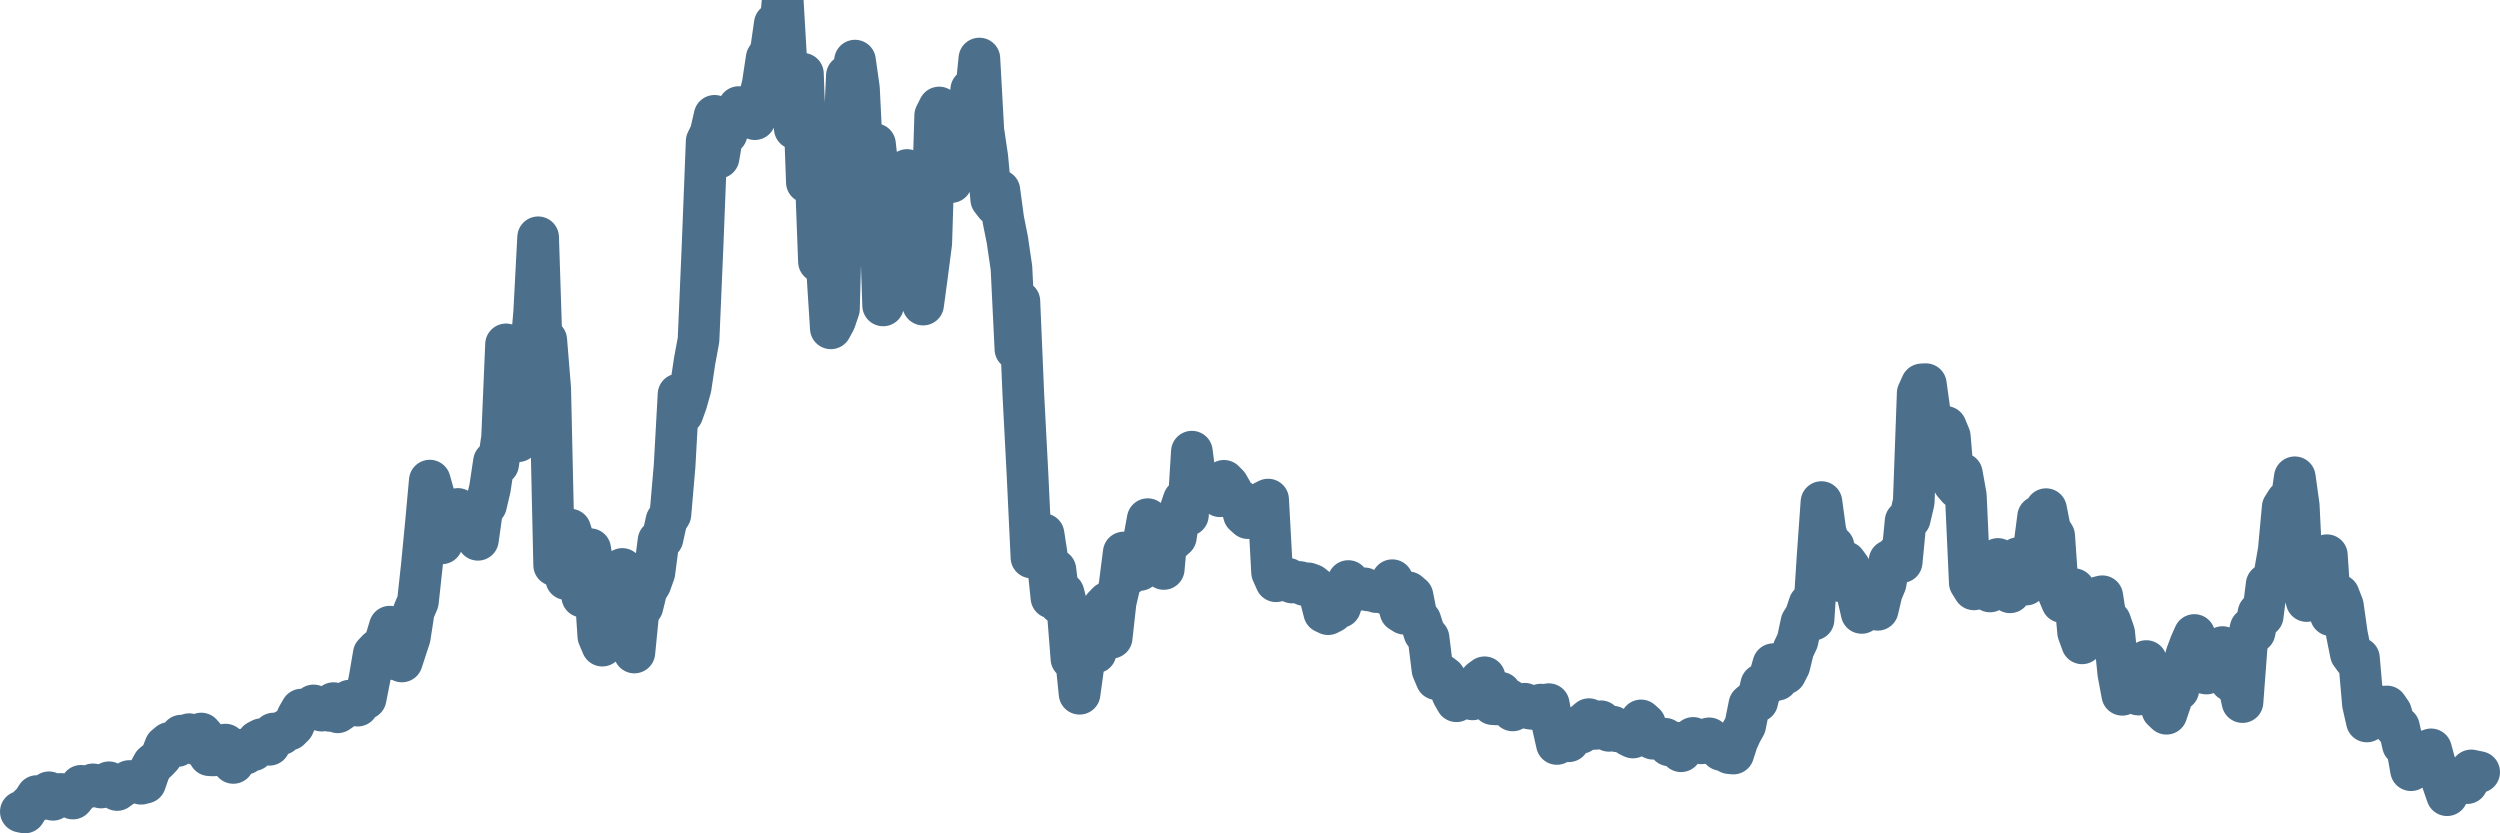 <svg width="120px" height="40px" viewBox="0 0 120 40" xmlns="http://www.w3.org/2000/svg"><path stroke="#4C6F8C" stroke-width="2" fill="none" stroke-linecap="round" stroke-linejoin="round" d="M1.00,38.96 L1.19,39.00 L1.38,38.70 L1.58,38.51 L1.77,38.21 L1.96,38.25 L2.15,38.35 L2.35,38.03 L2.54,38.39 L2.73,38.12 L2.92,38.11 L3.12,38.15 L3.31,38.21 L3.50,38.33 L3.69,38.09 L3.89,37.72 L4.08,37.81 L4.27,37.78 L4.46,37.65 L4.66,37.68 L4.85,37.80 L5.04,37.66 L5.23,37.55 L5.43,37.82 L5.62,37.92 L5.81,37.78 L6.00,37.67 L6.20,37.49 L6.39,37.49 L6.58,37.55 L6.77,37.62 L6.97,37.57 L7.16,37.02 L7.35,36.67 L7.54,36.52 L7.74,36.31 L7.93,35.82 L8.12,35.66 L8.31,35.66 L8.51,35.81 L8.70,35.31 L8.89,35.62 L9.08,35.24 L9.28,35.29 L9.47,35.75 L9.66,35.21 L9.85,35.43 L10.05,36.25 L10.24,36.26 L10.43,35.79 L10.62,35.86 L10.82,35.74 L11.01,35.93 L11.20,36.62 L11.39,35.99 L11.59,35.99 L11.78,36.18 L11.97,35.94 L12.16,36.01 L12.36,35.58 L12.55,35.48 L12.74,35.69 L12.93,35.75 L13.13,35.21 L13.32,35.31 L13.51,35.24 L13.70,35.05 L13.90,35.02 L14.09,34.83 L14.28,34.39 L14.47,34.06 L14.67,34.15 L14.86,34.03 L15.05,33.86 L15.24,33.92 L15.44,34.11 L15.63,34.02 L15.82,34.12 L16.01,33.75 L16.21,34.19 L16.40,34.06 L16.59,33.89 L16.78,33.63 L16.98,33.79 L17.17,33.87 L17.36,33.58 L17.55,33.53 L17.75,32.51 L17.94,31.39 L18.13,31.19 L18.32,31.38 L18.52,30.71 L18.71,30.08 L18.90,31.64 L19.09,31.06 L19.29,31.75 L19.48,31.17 L19.67,30.59 L19.86,29.35 L20.06,28.88 L20.25,27.13 L20.44,25.16 L20.63,23.07 L20.83,23.78 L21.02,25.90 L21.21,26.08 L21.40,25.16 L21.60,25.41 L21.79,25.13 L21.98,24.43 L22.17,25.39 L22.37,25.03 L22.56,24.94 L22.75,25.15 L22.94,25.91 L23.14,24.49 L23.33,24.24 L23.52,23.43 L23.71,22.16 L23.91,22.28 L24.10,21.01 L24.29,16.53 L24.48,20.58 L24.68,20.61 L24.87,21.18 L25.06,17.22 L25.25,17.17 L25.45,17.21 L25.64,15.00 L25.83,11.39 L26.02,17.25 L26.22,16.32 L26.41,18.65 L26.60,27.13 L26.79,26.48 L26.99,26.68 L27.18,27.80 L27.37,25.42 L27.56,26.01 L27.76,27.16 L27.95,28.64 L28.14,26.77 L28.33,26.36 L28.53,27.70 L28.72,30.54 L28.91,30.99 L29.10,29.07 L29.30,29.01 L29.49,27.48 L29.68,29.10 L29.87,27.31 L30.07,29.18 L30.26,29.83 L30.45,31.32 L30.64,29.40 L30.84,29.11 L31.03,28.33 L31.22,28.02 L31.41,27.49 L31.61,25.95 L31.80,25.85 L31.99,24.99 L32.18,24.69 L32.38,22.37 L32.57,18.93 L32.76,19.85 L32.95,19.32 L33.15,18.61 L33.34,17.34 L33.53,16.31 L33.72,11.87 L33.92,6.78 L34.11,6.39 L34.30,5.56 L34.49,7.57 L34.69,6.41 L34.88,6.41 L35.07,5.77 L35.26,5.59 L35.46,5.14 L35.65,5.28 L35.84,5.42 L36.03,5.36 L36.23,5.72 L36.42,4.81 L36.61,4.05 L36.80,2.79 L37.00,2.47 L37.19,1.14 L37.38,2.03 L37.57,0 L37.77,3.44 L37.96,3.80 L38.15,6.17 L38.34,5.86 L38.54,3.54 L38.73,8.75 L38.92,7.42 L39.11,7.26 L39.31,12.56 L39.50,11.64 L39.69,12.77 L39.88,15.76 L40.08,15.39 L40.27,14.83 L40.46,7.79 L40.65,3.63 L40.85,8.62 L41.04,2.91 L41.23,4.25 L41.42,8.13 L41.62,8.69 L41.81,7.80 L42.00,6.92 L42.19,8.62 L42.39,14.66 L42.58,13.69 L42.77,12.71 L42.96,12.19 L43.16,13.11 L43.35,9.62 L43.54,8.16 L43.73,10.71 L43.93,8.49 L44.12,11.19 L44.31,14.62 L44.50,13.21 L44.70,11.67 L44.89,5.54 L45.08,5.16 L45.27,7.51 L45.47,8.35 L45.66,8.74 L45.85,7.61 L46.04,7.62 L46.24,6.83 L46.43,5.99 L46.62,4.30 L46.81,4.79 L47.01,2.81 L47.20,6.26 L47.39,7.54 L47.58,9.57 L47.78,9.83 L47.97,9.14 L48.16,10.55 L48.35,11.50 L48.55,12.86 L48.74,16.76 L48.93,14.46 L49.12,18.93 L49.32,22.77 L49.51,26.76 L49.70,25.74 L49.89,26.32 L50.09,25.64 L50.28,26.87 L50.47,28.69 L50.66,27.35 L50.86,28.97 L51.05,28.47 L51.24,29.21 L51.43,31.62 L51.63,31.44 L51.82,33.30 L52.01,31.92 L52.20,30.13 L52.40,30.87 L52.59,31.32 L52.78,30.63 L52.97,29.13 L53.17,28.92 L53.36,30.61 L53.55,28.90 L53.74,28.09 L53.94,26.52 L54.13,27.60 L54.32,27.20 L54.51,26.44 L54.71,27.36 L54.90,25.96 L55.09,24.92 L55.28,25.19 L55.48,25.43 L55.67,25.36 L55.86,27.31 L56.05,25.22 L56.25,25.95 L56.44,25.78 L56.63,24.56 L56.82,24.00 L57.02,24.73 L57.21,21.68 L57.40,23.17 L57.59,23.29 L57.79,23.67 L57.98,23.47 L58.17,23.31 L58.36,23.48 L58.56,23.82 L58.75,23.08 L58.94,23.27 L59.13,23.60 L59.33,23.99 L59.52,24.03 L59.71,24.70 L59.90,24.87 L60.10,24.53 L60.29,24.37 L60.48,24.26 L60.67,24.08 L60.87,23.98 L61.06,27.47 L61.25,27.90 L61.44,27.86 L61.64,27.84 L61.83,27.78 L62.02,27.96 L62.21,27.92 L62.41,27.94 L62.60,28.08 L62.79,28.00 L62.98,28.07 L63.18,28.23 L63.37,28.64 L63.56,29.39 L63.75,29.48 L63.95,29.38 L64.14,29.12 L64.33,29.14 L64.52,28.57 L64.72,27.89 L64.91,28.12 L65.10,28.22 L65.29,28.31 L65.49,28.24 L65.68,28.34 L65.87,28.35 L66.06,28.42 L66.26,28.38 L66.45,28.48 L66.64,28.21 L66.83,27.85 L67.03,28.66 L67.22,29.34 L67.41,29.46 L67.60,28.43 L67.80,28.60 L67.99,29.56 L68.18,29.79 L68.37,30.38 L68.57,30.62 L68.76,32.15 L68.95,32.60 L69.14,32.36 L69.34,32.51 L69.53,32.78 L69.72,33.33 L69.91,33.66 L70.11,33.49 L70.30,33.42 L70.49,33.15 L70.68,33.57 L70.88,33.30 L71.07,32.65 L71.26,32.51 L71.45,33.33 L71.65,33.80 L71.84,33.81 L72.03,33.25 L72.22,33.73 L72.42,33.58 L72.61,34.10 L72.80,33.82 L72.99,33.82 L73.19,33.78 L73.38,34.00 L73.57,34.03 L73.76,34.02 L73.96,33.82 L74.15,34.18 L74.34,33.80 L74.53,34.82 L74.73,35.71 L74.92,35.51 L75.11,35.52 L75.30,35.58 L75.50,35.25 L75.69,34.90 L75.88,35.18 L76.07,34.69 L76.27,34.52 L76.46,34.99 L76.65,34.98 L76.84,34.62 L77.04,34.97 L77.23,35.08 L77.42,34.88 L77.61,35.10 L77.81,35.04 L78.00,35.16 L78.19,35.31 L78.38,35.40 L78.58,35.20 L78.77,34.58 L78.96,34.75 L79.15,35.36 L79.35,35.46 L79.54,35.42 L79.73,35.49 L79.92,35.46 L80.12,35.78 L80.31,35.72 L80.50,35.65 L80.69,36.06 L80.89,35.72 L81.08,35.72 L81.27,35.42 L81.46,35.57 L81.66,35.68 L81.85,35.50 L82.04,35.44 L82.23,35.74 L82.43,35.66 L82.62,36.00 L82.81,36.03 L83.00,36.15 L83.20,36.17 L83.39,35.58 L83.58,35.16 L83.77,34.82 L83.97,33.82 L84.16,33.66 L84.35,33.67 L84.54,32.86 L84.74,32.90 L84.93,32.54 L85.12,31.88 L85.31,32.63 L85.51,32.06 L85.70,32.33 L85.89,31.96 L86.08,31.18 L86.28,30.76 L86.47,29.87 L86.66,29.57 L86.85,29.00 L87.05,29.74 L87.24,26.77 L87.43,24.10 L87.62,25.50 L87.82,26.15 L88.01,26.22 L88.20,27.08 L88.39,27.91 L88.59,26.98 L88.78,27.24 L88.97,28.07 L89.16,28.54 L89.36,29.42 L89.55,28.55 L89.74,28.41 L89.93,28.87 L90.13,29.27 L90.32,28.46 L90.51,28.00 L90.70,26.91 L90.90,26.87 L91.09,26.60 L91.28,26.98 L91.47,25.01 L91.67,24.90 L91.86,24.09 L92.05,18.87 L92.24,18.45 L92.44,18.44 L92.63,19.81 L92.82,21.53 L93.01,21.82 L93.21,21.77 L93.40,20.49 L93.59,20.95 L93.78,23.20 L93.98,23.43 L94.17,22.73 L94.36,23.79 L94.55,27.97 L94.75,28.29 L94.94,27.21 L95.13,27.30 L95.32,28.06 L95.52,28.39 L95.71,27.82 L95.90,26.83 L96.09,27.16 L96.29,27.66 L96.48,28.43 L96.67,27.45 L96.86,26.79 L97.06,27.99 L97.25,28.06 L97.44,27.11 L97.63,26.33 L97.83,24.80 L98.02,25.43 L98.21,24.44 L98.40,25.40 L98.60,25.72 L98.79,28.45 L98.98,28.90 L99.17,28.62 L99.37,28.50 L99.56,28.28 L99.75,30.35 L99.94,30.88 L100.14,30.23 L100.33,30.36 L100.52,29.00 L100.71,28.67 L100.91,28.62 L101.10,29.85 L101.29,29.83 L101.48,30.38 L101.68,32.33 L101.87,33.35 L102.06,32.78 L102.25,32.57 L102.45,33.23 L102.64,33.34 L102.83,32.97 L103.02,31.73 L103.22,33.20 L103.41,33.32 L103.60,33.41 L103.79,34.07 L103.99,34.26 L104.18,33.70 L104.37,33.01 L104.56,33.11 L104.76,32.17 L104.95,31.42 L105.14,30.91 L105.33,30.48 L105.53,32.21 L105.72,32.29 L105.91,32.33 L106.10,32.10 L106.30,31.16 L106.49,31.89 L106.68,31.06 L106.87,31.87 L107.07,32.68 L107.26,31.86 L107.45,32.84 L107.64,33.70 L107.84,31.03 L108.03,30.16 L108.22,30.34 L108.41,29.42 L108.61,29.57 L108.80,28.05 L108.99,27.98 L109.18,27.56 L109.38,26.41 L109.57,24.35 L109.76,24.05 L109.95,24.31 L110.15,22.91 L110.34,24.27 L110.53,28.17 L110.72,28.85 L110.92,27.59 L111.11,26.95 L111.30,28.74 L111.49,26.92 L111.69,26.65 L111.88,29.53 L112.07,29.46 L112.26,28.56 L112.46,29.08 L112.65,30.43 L112.84,31.38 L113.03,31.64 L113.23,31.59 L113.42,33.79 L113.61,34.63 L113.80,34.21 L114.00,33.84 L114.19,33.98 L114.38,34.29 L114.57,33.91 L114.77,34.20 L114.96,34.87 L115.15,34.90 L115.34,35.75 L115.54,35.89 L115.73,36.97 L115.92,36.61 L116.11,36.44 L116.31,36.06 L116.50,36.25 L116.69,35.97 L116.88,36.67 L117.08,37.05 L117.27,37.62 L117.46,38.17 L117.65,37.54 L117.85,37.49 L118.04,37.64 L118.23,37.53 L118.42,37.59 L118.62,36.98 L118.81,37.02 L119.00,37.06"></path></svg>